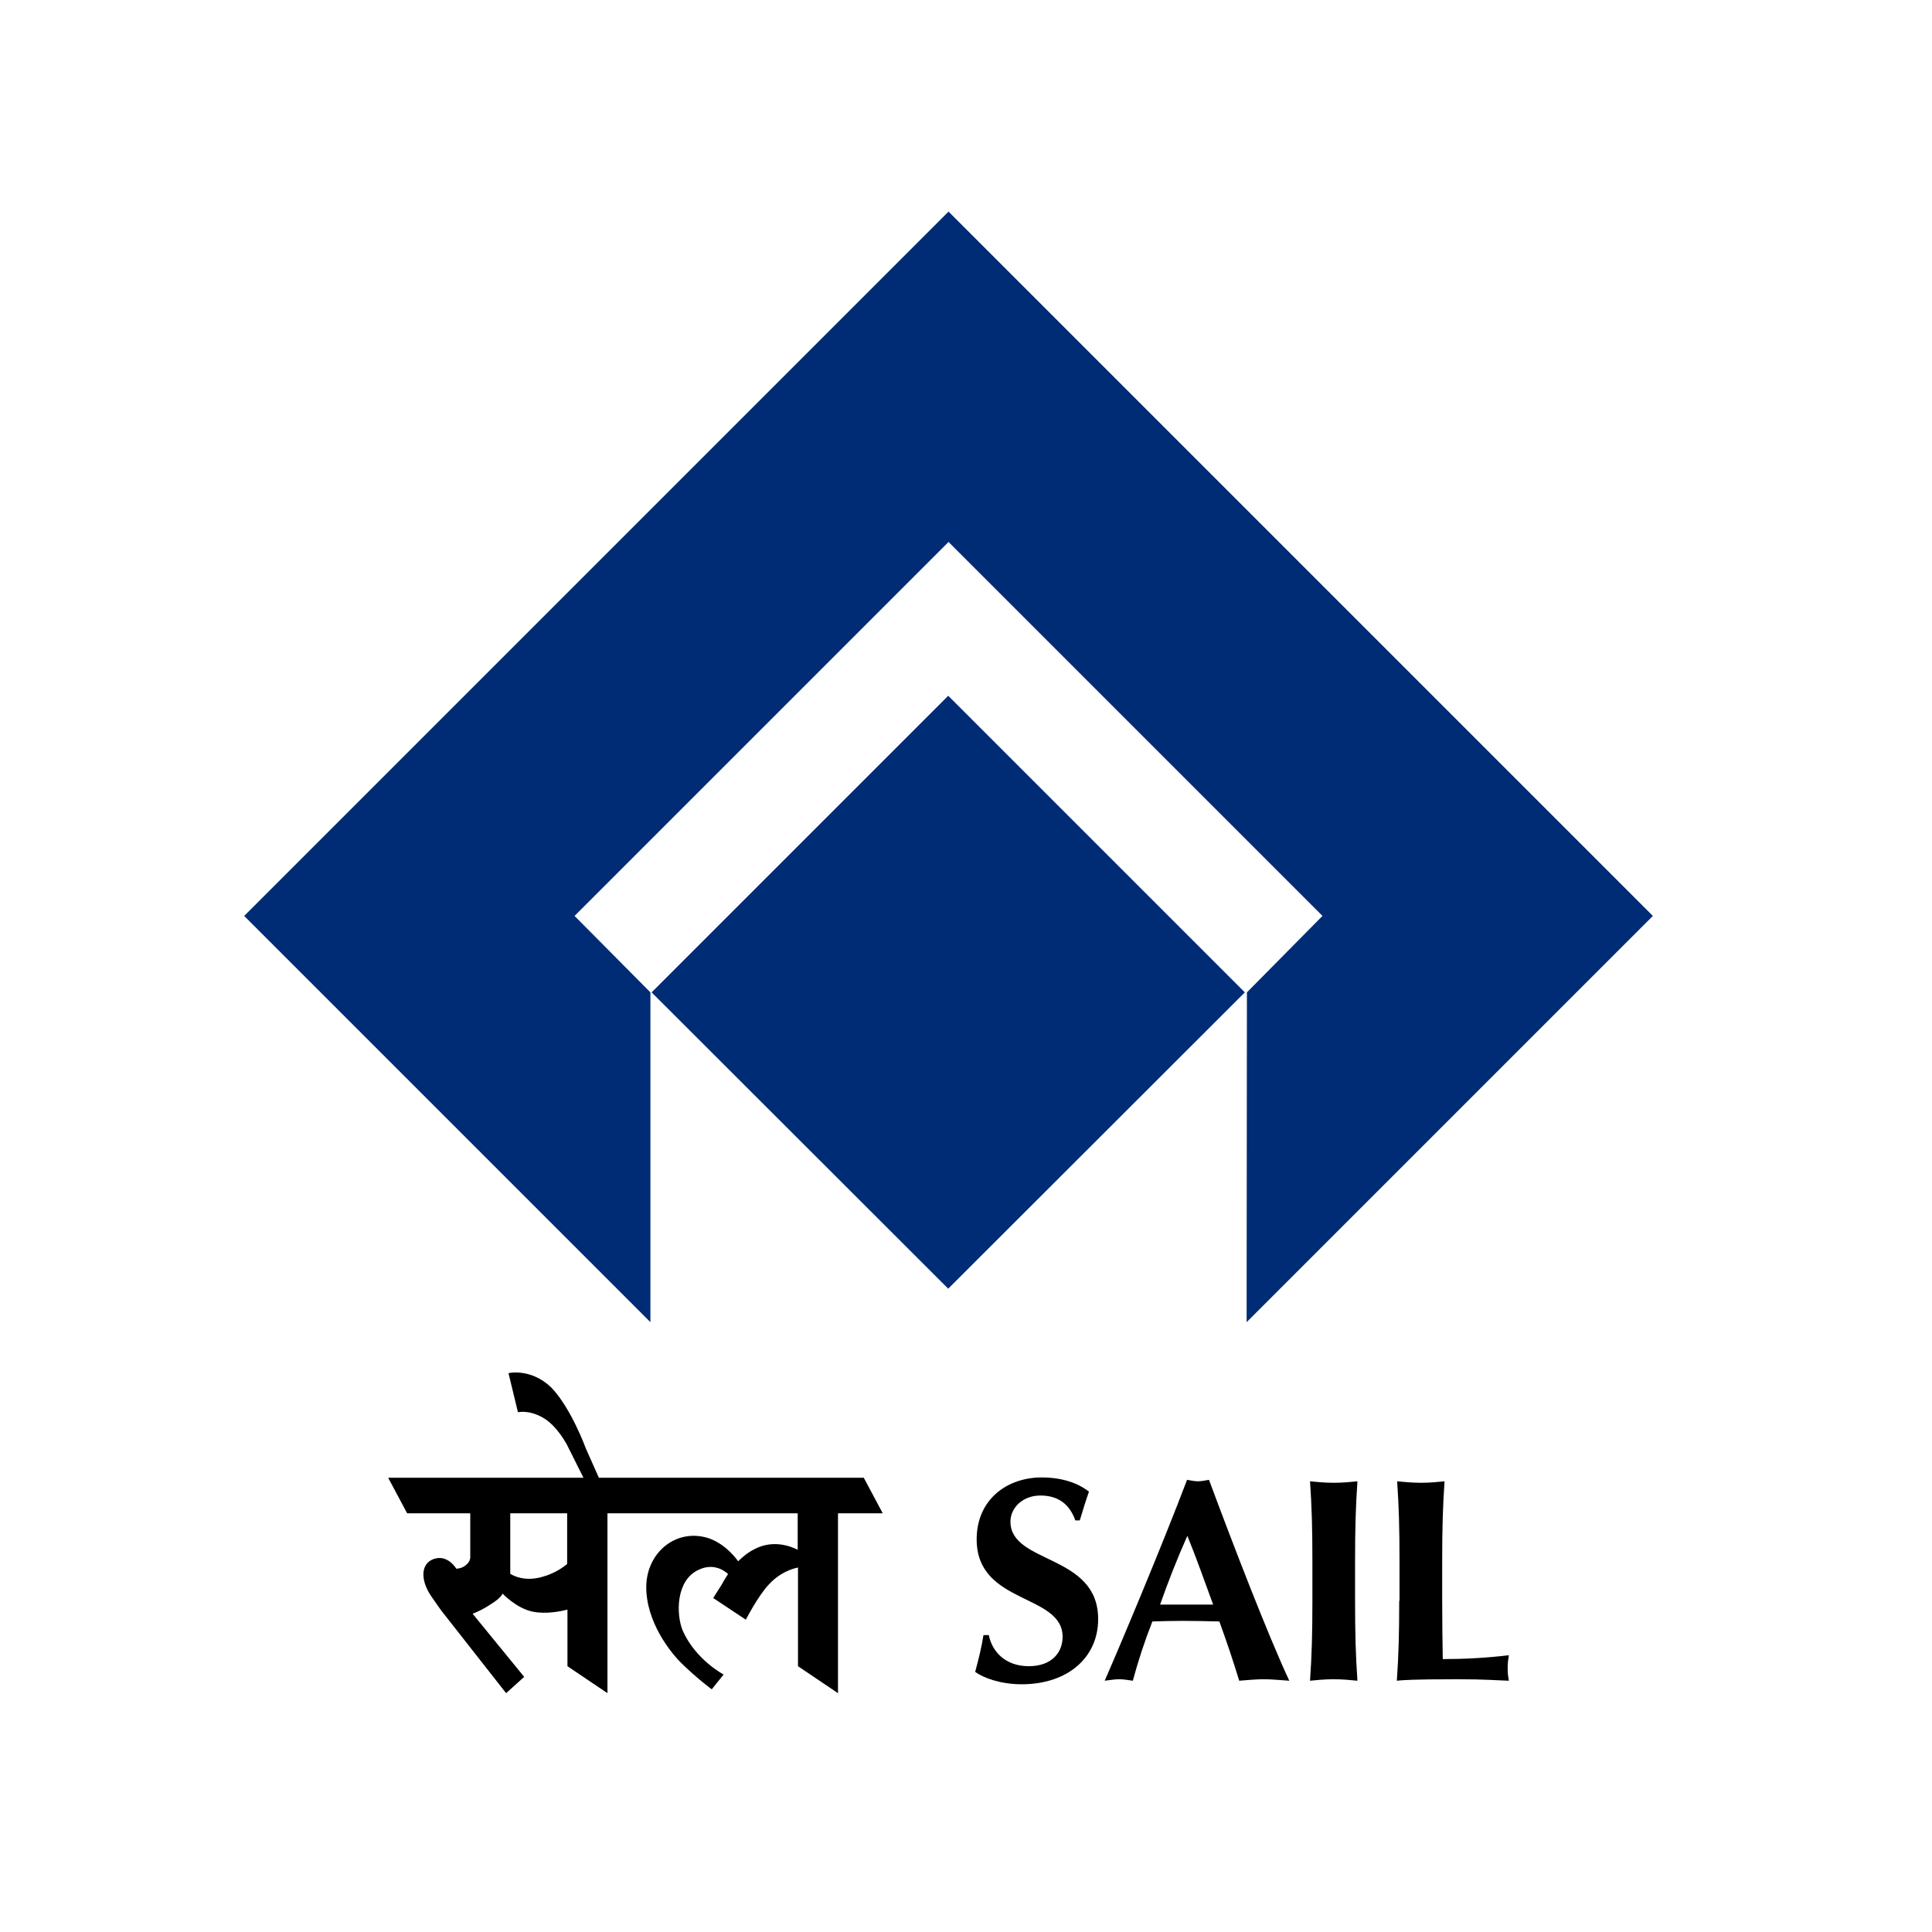 <?xml version="1.0" encoding="utf-8"?>
<!-- Generator: Adobe Illustrator 19.2.1, SVG Export Plug-In . SVG Version: 6.00 Build 0)  -->
<svg version="1.1" id="layer" xmlns="http://www.w3.org/2000/svg" xmlns:xlink="http://www.w3.org/1999/xlink" x="0px" y="0px"
	 viewBox="0 0 652 652" style="enable-background:new 0 0 652 652;" xml:space="preserve">
<style type="text/css">
	.st0{fill-rule:evenodd;clip-rule:evenodd;}
	.st1{fill-rule:evenodd;clip-rule:evenodd;fill:#002C76;}
</style>
<path class="st0" d="M182.6,510.7h8.8v17.1c-1.8,1.5-5.3,3.9-10.4,4.8c-5.5,0.9-8.8-1.5-8.8-1.5v-20.4H182.6z M364.4,513.1
	c1.3-4.3,2-6.6,3.1-9.7c-3.7-2.9-9-4.8-16-4.8c-11.6,0-21.9,7.4-21.9,20.9c0,22.1,29,18.2,29,32.9c0,5.4-3.8,9.9-11.4,9.9
	c-7.9,0-12.4-4.9-13.5-10.5h-1.8c-0.7,4.4-1.6,7.9-2.8,12.4c2.8,2.1,8.7,4.2,15.7,4.2c15.5,0,25.8-9,25.8-22
	c0-22.1-29.6-18.5-29.6-32.9c0-4.7,4.2-8.8,10.1-8.8c5.9,0,9.8,2.8,11.8,8.4H364.4z M408,499.4c-1.3,0.2-2.4,0.5-3.7,0.5
	c-1.3,0-2.4-0.3-3.7-0.5c-8.4,22.2-23,56.9-27.8,67.8c1.8-0.2,3.3-0.5,4.9-0.5c1.6,0,3,0.3,4.6,0.5c1.8-6.7,4-13.4,6.6-20
	c3.4-0.1,6.7-0.2,10.1-0.2c4.2,0,8.3,0.1,12.5,0.2c2.4,6.6,4.7,13.4,6.7,20c2.7-0.2,5.6-0.5,8.3-0.5c2.7,0,5.5,0.3,8.6,0.5
	C427.7,551.3,416.3,521.7,408,499.4z M391.5,541.5c2.8-7.9,5.8-15.6,9.2-23.2c3.1,7.6,5.8,15.3,8.7,23.2H391.5z M442.9,540.2
	c0,10.9-0.2,18.4-0.8,27c2.1-0.2,4.8-0.5,8-0.5c3.2,0,5.8,0.3,8,0.5c-0.6-8.6-0.8-16.1-0.8-27v-13.3c0-10.9,0.2-18.4,0.8-27
	c-2.1,0.2-4.8,0.5-8,0.5c-3.2,0-5.8-0.3-8-0.5c0.6,8.6,0.8,16.1,0.8,27V540.2z M472.2,540.2c0,10.9-0.2,18.4-0.8,27
	c2.1-0.2,4.8-0.5,20.7-0.5c9,0,13.5,0.4,17.1,0.5c-0.2-1.2-0.4-2.2-0.4-4.2s0.2-3,0.4-4.4c-7.5,0.9-15,1.3-22.3,1.3
	c-0.1-5.1-0.2-12.5-0.2-19.7v-13.3c0-10.9,0.2-18.4,0.8-27c-2.1,0.2-4.8,0.5-8,0.5s-5.8-0.3-8-0.5c0.6,8.6,0.8,16.1,0.8,27V540.2z
	 M297.9,510.7l-6.4-12h-28.5h-9.2h-40.1h-6.1h-5.5l-4.4-9.9c0,0-4.9-13.5-11.6-20.5c-6.9-6.7-14.5-4.9-14.5-4.9l3.2,13.2
	c0,0,3.5-0.9,8.2,1.7c5,2.7,8.4,9.4,8.4,9.4l5.5,11h-9.3h-11.6H131l6.4,12h21.3v14.8c0,0,0.1,1.5-1.5,2.7c-1.4,1.2-3.2,1.2-3.2,1.2
	s-2.6-4.4-6.8-3.5c-5.3,1.1-5.5,7.1-1.8,12.6c2.6,3.8,3.5,5,3.5,5l21.9,27.9l6.1-5.5l-17.4-21.3c0,0,3.2-1.2,6.1-3.2
	c3.5-2.1,4-3.6,4-3.6s4.7,5,10.2,6.1c4.4,0.9,9.4-0.1,11.7-0.7v19.1l13.5,9.1v-60.7h9.1h6.1h40.2h8.8v12.3
	c-2.4-1.2-8.3-3.5-14.6-0.2c-2.9,1.4-5.5,4.1-5.5,4.1s-3.5-5.3-9.4-7.6c-10.8-3.9-21.2,4-21.6,15.7c-0.3,12.3,8.4,23,12.2,26.6
	c5,4.9,9.9,8.5,9.9,8.5l4-5c0,0-9.4-4.9-13.8-14.8c-2.3-5.6-2.3-17,5.3-20.5c5.9-2.9,10,1.4,10,1.4s-1.5,2.3-2.1,3.5
	c-1.7,2.6-2.9,4.6-2.9,4.6l11,7.3c0,0,4-7.8,7.6-11.7c3.9-4.3,8.1-5.5,10-5.9v33.3l13.5,9.1v-60.7H297.9z"/>
<path class="st1" d="M420.7,446.2l0.1-111.3l25.5-25.8L320.1,182.9L193.9,309.1l25.6,25.8v111.3L82.4,309.1L320.1,71.4l237.7,237.7
	L420.7,446.2z M320,434.9l-100.1-100L320,234.8l100.1,100.1L320,434.9z"/>
</svg>
